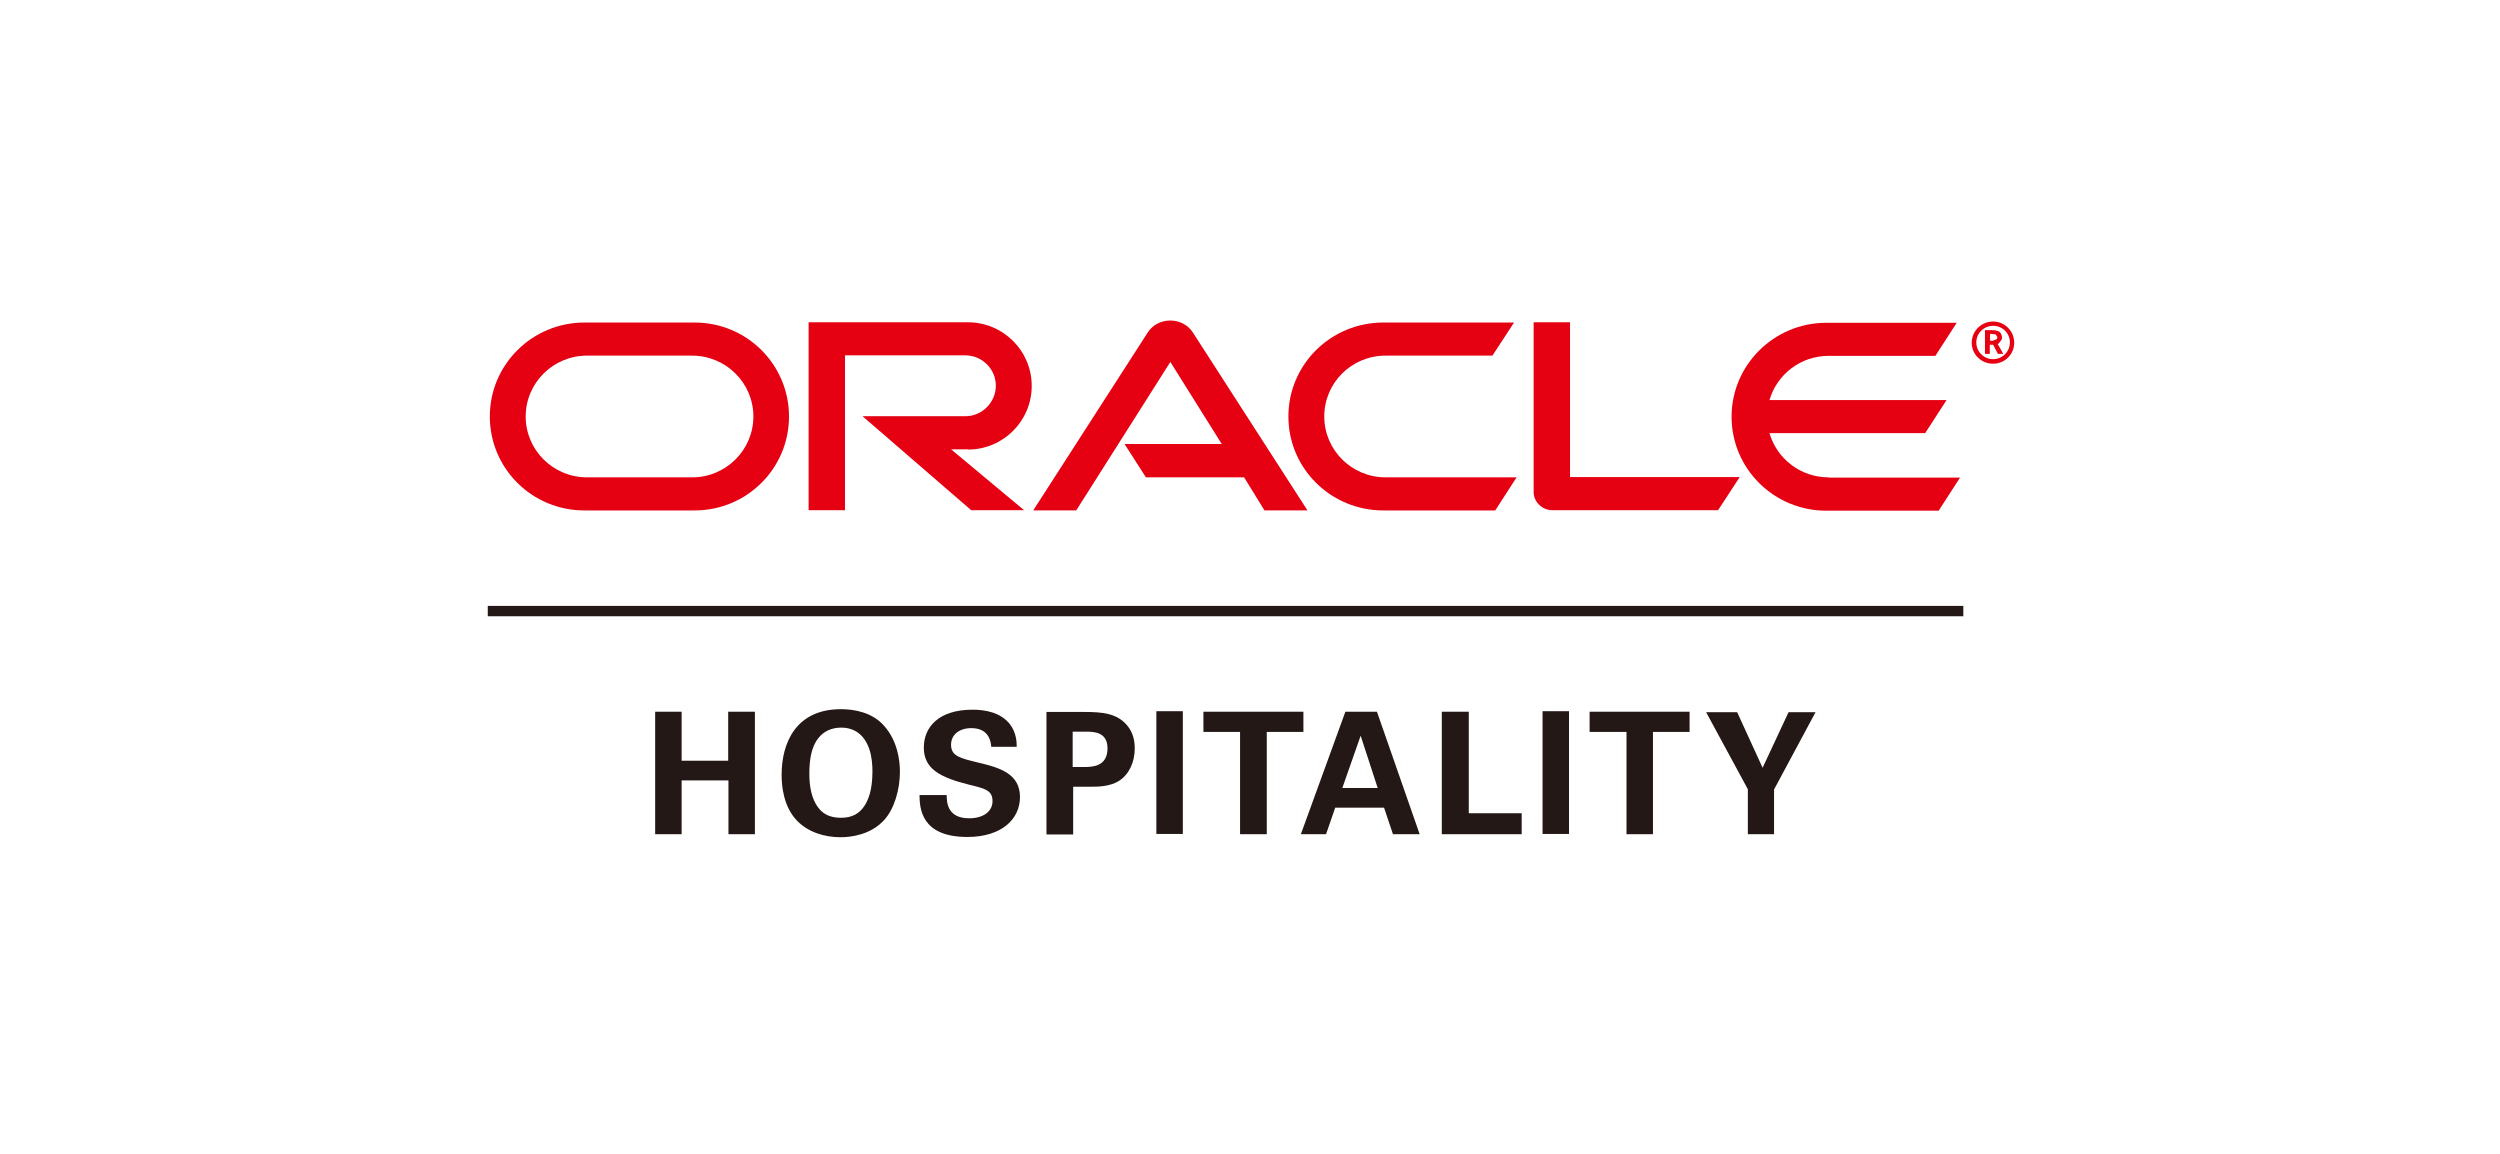 <svg width="195" height="90" viewBox="0 0 195 90" fill="none" xmlns="http://www.w3.org/2000/svg">
<rect width="195" height="90" fill="white"/>
<path d="M87.715 34.633H95.296L91.287 28.231L83.945 39.813H80.591L89.541 25.906C89.918 25.335 90.573 25 91.287 25C91.982 25 92.636 25.335 93.013 25.886L101.983 39.813H98.629L97.042 37.233H89.382L87.715 34.633Z" fill="#E50012"/>
<path d="M122.462 37.213V25.138H119.624V38.395C119.624 38.75 119.783 39.104 120.041 39.36C120.319 39.636 120.676 39.794 121.073 39.794H134.011L135.697 37.213H122.462Z" fill="#E50012"/>
<path d="M75.493 35.066C78.251 35.066 80.474 32.84 80.474 30.102C80.474 27.364 78.251 25.138 75.493 25.138H63.071V39.794H65.909V27.718H75.294C76.604 27.718 77.676 28.782 77.676 30.082C77.676 31.382 76.604 32.466 75.294 32.466H67.278L75.751 39.794H79.878L74.183 35.046H75.493" fill="#E50012"/>
<path d="M45.587 39.814C41.5 39.814 38.206 36.544 38.206 32.486C38.206 28.428 41.52 25.158 45.587 25.158H54.18C58.268 25.158 61.542 28.448 61.542 32.486C61.542 36.544 58.248 39.814 54.18 39.814H45.587ZM53.981 37.234C56.62 37.234 58.764 35.106 58.764 32.486C58.764 29.866 56.62 27.739 53.981 27.739H45.786C43.147 27.739 41.004 29.866 41.004 32.486C41.004 35.106 43.147 37.234 45.786 37.234H53.981Z" fill="#E50012"/>
<path d="M107.897 39.814C103.809 39.814 100.495 36.544 100.495 32.486C100.495 28.428 103.809 25.158 107.897 25.158H118.096L116.41 27.739H108.075C105.416 27.739 103.293 29.866 103.293 32.486C103.293 35.106 105.436 37.234 108.075 37.234H118.295L116.628 39.814H107.897Z" fill="#E50012"/>
<path d="M142.623 37.233C140.441 37.233 138.595 35.776 138.02 33.786H150.164L151.831 31.206H138.02C138.595 29.216 140.441 27.758 142.623 27.758H150.958L152.625 25.178H142.445C138.377 25.178 135.063 28.467 135.063 32.506C135.063 36.564 138.377 39.834 142.445 39.834H151.216L152.883 37.253H142.623" fill="#E50012"/>
<path d="M154.152 26.714C154.152 26.005 154.728 25.414 155.462 25.414C156.196 25.414 156.771 25.985 156.771 26.714C156.771 27.423 156.196 28.014 155.462 28.014C154.728 28.014 154.152 27.423 154.152 26.714ZM155.462 28.369C156.375 28.369 157.109 27.64 157.109 26.734C157.109 25.828 156.375 25.079 155.462 25.079C154.529 25.079 153.795 25.828 153.795 26.734C153.795 27.64 154.529 28.369 155.462 28.369ZM155.303 25.749C155.561 25.749 155.66 25.769 155.799 25.808C156.117 25.907 156.156 26.222 156.156 26.32L156.136 26.478L155.898 26.793L155.819 26.832L156.256 27.601H155.839L155.462 26.891H155.204V27.601H154.827V25.749H155.303ZM155.442 26.576L155.74 26.458L155.799 26.3L155.66 26.084L155.323 26.044H155.224V26.576H155.442Z" fill="#E50012"/>
<path d="M153.14 47.26H38.046V48.068H153.14V47.26Z" fill="#231815"/>
<path d="M51.103 55.514H53.167V59.336H56.799V55.514H58.882V65.068H56.819V60.872H53.167V65.068H51.103V55.514Z" fill="#231815"/>
<path d="M65.59 55.316C66.622 55.316 68.031 55.553 68.963 56.617C69.995 57.779 70.194 59.276 70.194 60.202C70.194 61.581 69.757 63.078 68.983 63.944C67.912 65.126 66.364 65.304 65.57 65.304C64.3 65.304 63.03 64.91 62.157 64.004C61.105 62.901 60.966 61.305 60.966 60.438C60.966 57.897 62.117 55.316 65.59 55.316ZM63.844 63.019C64.141 63.413 64.637 63.787 65.59 63.787C66.423 63.787 66.999 63.491 67.396 62.901C67.713 62.428 68.05 61.679 68.05 60.162C68.05 59.709 68.011 59.039 67.812 58.449C67.415 57.267 66.602 56.754 65.61 56.754C64.836 56.754 64.221 57.07 63.844 57.562C63.288 58.232 63.129 59.256 63.129 60.34C63.129 61.266 63.268 62.29 63.844 63.019Z" fill="#231815"/>
<path d="M73.844 62.014C73.844 62.467 73.825 63.827 75.591 63.827C76.702 63.827 77.416 63.295 77.416 62.487C77.416 61.64 76.821 61.502 75.591 61.206C73.309 60.635 72.058 59.965 72.058 58.311C72.058 56.735 73.19 55.356 75.868 55.356C76.861 55.356 78.051 55.573 78.766 56.479C79.302 57.168 79.302 57.937 79.302 58.252H77.317C77.297 57.917 77.178 56.794 75.769 56.794C74.817 56.794 74.182 57.306 74.182 58.094C74.182 58.98 74.896 59.138 76.265 59.473C77.932 59.867 79.559 60.32 79.559 62.172C79.559 63.886 78.131 65.284 75.452 65.284C71.761 65.284 71.741 62.94 71.721 62.014H73.844Z" fill="#231815"/>
<path d="M81.604 55.533H84.581C85.97 55.533 87.121 55.632 87.914 56.578C88.43 57.188 88.51 57.878 88.51 58.37C88.51 59.473 88.053 60.419 87.279 60.911C86.565 61.364 85.593 61.364 85.097 61.364H83.707V65.087H81.624V55.533H81.604ZM83.648 59.828H84.481C85.156 59.828 86.386 59.828 86.386 58.37C86.386 57.07 85.275 57.07 84.7 57.07H83.668V59.828H83.648Z" fill="#231815"/>
<path d="M92.26 55.474H90.196V65.048H92.26V55.474Z" fill="#231815"/>
<path d="M96.725 57.09H93.867V55.514H101.666V57.09H98.808V65.068H96.725V57.09Z" fill="#231815"/>
<path d="M107.401 55.514L110.734 65.068H108.651L107.956 62.999H104.146L103.432 65.068H101.467L104.94 55.514H107.401ZM107.46 61.463L106.131 57.385L104.702 61.463H107.46Z" fill="#231815"/>
<path d="M112.46 55.514H114.564V63.433H118.691V65.068H112.46V55.514Z" fill="#231815"/>
<path d="M122.383 55.474H120.319V65.048H122.383V55.474Z" fill="#231815"/>
<path d="M126.867 57.09H123.99V55.514H131.788V57.09H128.931V65.068H126.867V57.09Z" fill="#231815"/>
<path d="M135.499 55.553L137.483 59.886L139.507 55.553H141.611L138.376 61.58V65.067H136.332V61.561L133.078 55.553H135.499Z" fill="#231815"/>
</svg>
